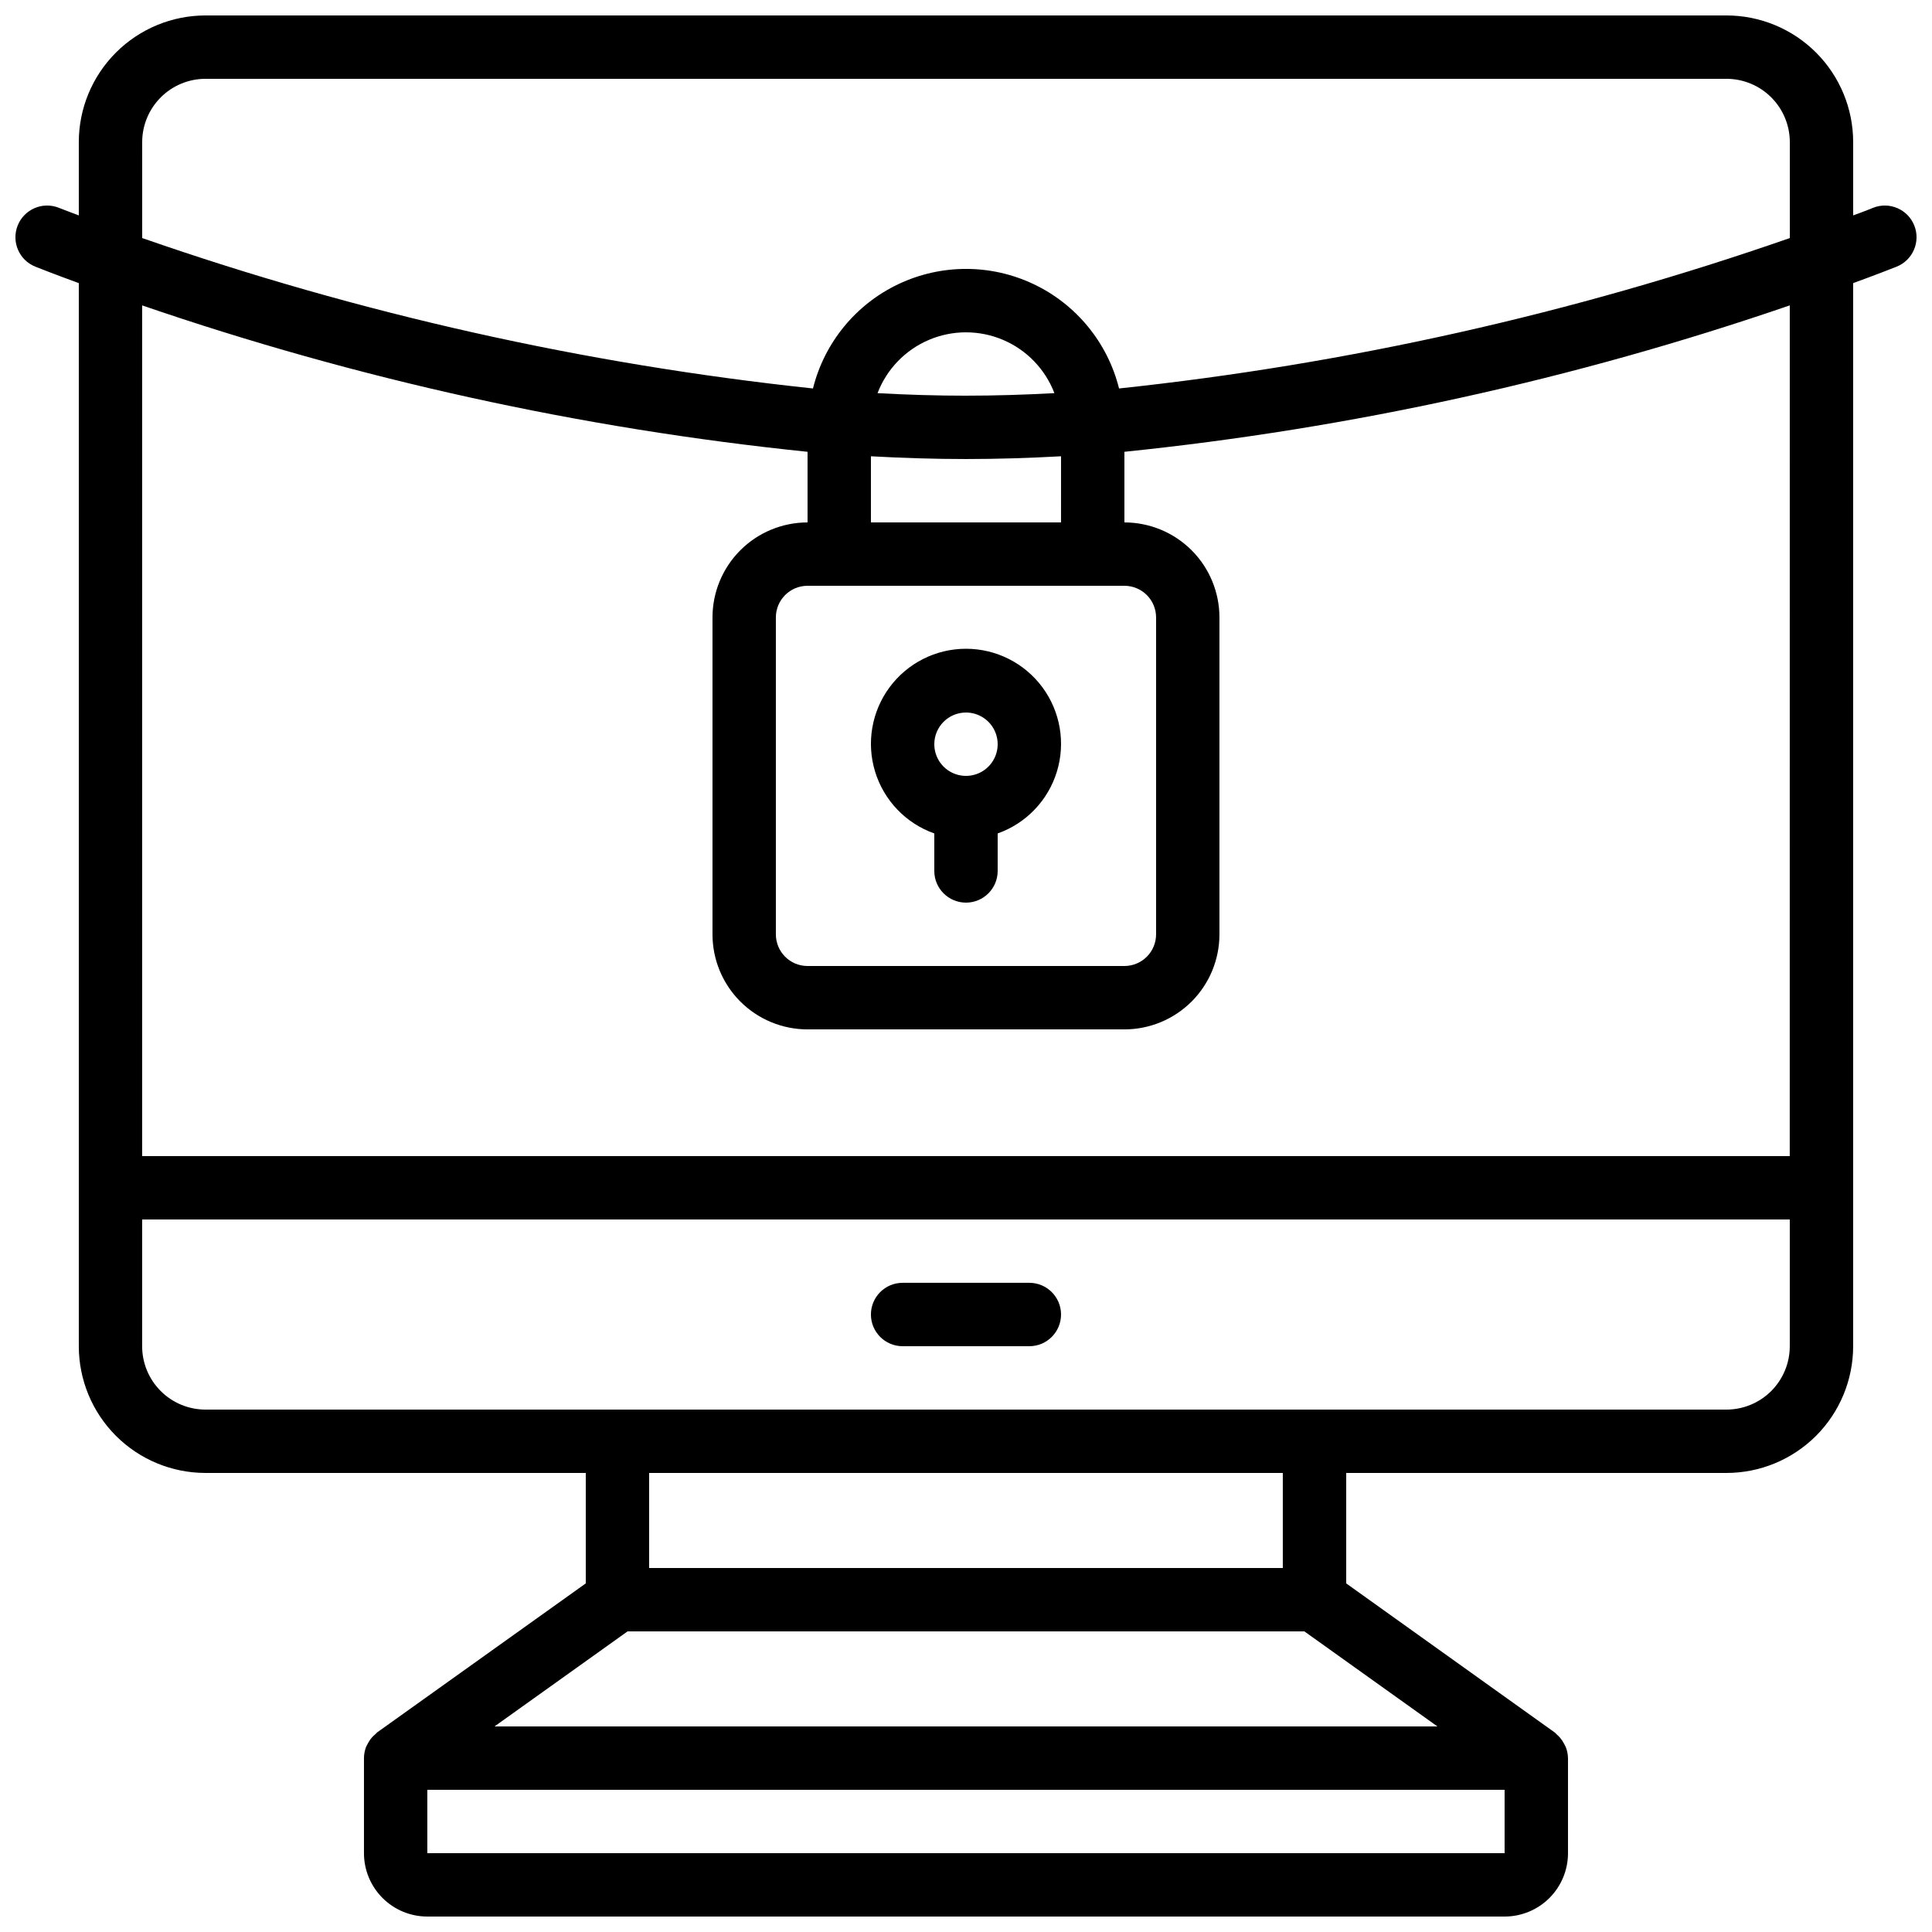 <?xml version="1.0" encoding="UTF-8"?>
<!-- Uploaded to: ICON Repo, www.svgrepo.com, Generator: ICON Repo Mixer Tools -->
<svg width="800px" height="800px" version="1.1" viewBox="144 144 512 512" xmlns="http://www.w3.org/2000/svg">
 <defs>
  <clipPath id="a">
   <path d="m148.09 148.09h503.81v503.81h-503.81z"/>
  </clipPath>
 </defs>
 <path d="m391.6 364.87v9.941c0 4.637 3.758 8.395 8.398 8.395 4.637 0 8.395-3.758 8.395-8.395v-9.941c7.531-2.664 13.352-8.738 15.691-16.379 2.336-7.637 0.914-15.93-3.836-22.352s-12.266-10.211-20.25-10.211c-7.988 0-15.504 3.789-20.254 10.211s-6.172 14.715-3.836 22.352c2.34 7.641 8.16 13.715 15.691 16.379zm8.398-32.043c3.394 0 6.457 2.047 7.758 5.184 1.297 3.137 0.578 6.75-1.82 9.148-2.402 2.402-6.016 3.121-9.152 1.82-3.137-1.297-5.184-4.359-5.184-7.754 0-4.641 3.758-8.398 8.398-8.398z"/>
 <path d="m416.79 483.96h-33.59c-4.637 0-8.395 3.762-8.395 8.398s3.758 8.398 8.395 8.398h33.59c4.637 0 8.395-3.762 8.395-8.398s-3.758-8.398-8.395-8.398z"/>
 <g clip-path="url(#a)">
  <path d="m640.39 199.07c-0.145 0.059-2.016 0.84-5.281 2.016v-19.406c0-8.906-3.539-17.449-9.836-23.75-6.301-6.297-14.844-9.836-23.75-9.836h-403.05c-8.91 0-17.453 3.539-23.75 9.836-6.301 6.301-9.84 14.844-9.84 23.75v19.406c-3.266-1.219-5.141-1.957-5.281-2.016-4.309-1.719-9.195 0.379-10.914 4.688-1.723 4.309 0.375 9.195 4.684 10.914 0.84 0.336 4.894 1.941 11.512 4.359v281.73c0 8.906 3.539 17.449 9.84 23.75 6.297 6.297 14.84 9.836 23.75 9.836h100.76v29.27l-55.258 39.465-0.004 0.004c-0.199 0.172-0.387 0.355-0.562 0.551-0.301 0.246-0.582 0.512-0.84 0.801-0.43 0.492-0.797 1.039-1.098 1.617-0.168 0.289-0.32 0.582-0.457 0.883-0.363 0.953-0.555 1.961-0.562 2.981v25.191c0 4.453 1.77 8.727 4.922 11.875 3.148 3.148 7.418 4.918 11.875 4.918h285.49c4.453 0 8.723-1.77 11.875-4.918 3.148-3.148 4.918-7.422 4.918-11.875v-25.191c-0.02-1.004-0.219-2-0.59-2.938-0.133-0.301-0.285-0.598-0.453-0.883-0.301-0.582-0.668-1.125-1.098-1.621-0.25-0.281-0.516-0.551-0.801-0.797-0.211-0.176-0.352-0.402-0.57-0.555l-55.266-39.508v-29.27h100.76c8.906 0 17.449-3.539 23.75-9.836 6.297-6.301 9.836-14.844 9.836-23.75v-281.73c6.617-2.418 10.664-4.023 11.512-4.359 4.309-1.719 6.406-6.606 4.688-10.914-1.723-4.309-6.609-6.406-10.918-4.688zm-458.71-17.391c0-4.453 1.77-8.723 4.922-11.875 3.148-3.148 7.418-4.918 11.875-4.918h403.05c4.453 0 8.723 1.77 11.875 4.918 3.148 3.152 4.918 7.422 4.918 11.875v25.41c-57.535 20.043-117.18 33.418-177.76 39.859-3.031-12.152-11.352-22.305-22.672-27.664-11.32-5.359-24.449-5.359-35.77 0-11.32 5.359-19.641 15.512-22.672 27.664-60.582-6.441-120.23-19.816-177.76-39.859zm260.3 117.56c2.227 0 4.359 0.883 5.938 2.457 1.574 1.574 2.457 3.711 2.457 5.938v83.969c0 2.227-0.883 4.363-2.457 5.938-1.578 1.574-3.711 2.461-5.938 2.461h-83.969c-4.641 0-8.398-3.762-8.398-8.398v-83.969c0-4.637 3.758-8.395 8.398-8.395zm-67.176-16.793v-17.527c8.398 0.461 16.793 0.73 25.191 0.73s16.793-0.27 25.191-0.73l-0.004 17.523zm25.191-33.586c-7.777 0-15.602-0.242-23.434-0.672l-0.004-0.004c2.438-6.359 7.356-11.457 13.625-14.117 6.269-2.664 13.352-2.664 19.621 0 6.269 2.66 11.188 7.758 13.625 14.117-7.832 0.43-15.66 0.672-23.434 0.672zm-142.75 386.25v-16.793h285.49v16.793zm17.801-33.586 35.266-25.191h179.36l35.266 25.191zm208.91-41.984h-167.93v-25.191h167.93zm117.55-41.984h-403.04c-4.457 0-8.727-1.77-11.875-4.918-3.152-3.152-4.922-7.422-4.922-11.875v-33.59h436.64v33.59c0 4.453-1.77 8.723-4.918 11.875-3.152 3.148-7.422 4.918-11.875 4.918zm16.793-67.176h-436.63v-225.45c57.109 19.613 116.27 32.629 176.34 38.801v18.715c-6.684 0-13.09 2.656-17.812 7.379-4.727 4.727-7.379 11.133-7.379 17.812v83.969c0 6.68 2.652 13.09 7.379 17.812 4.723 4.723 11.129 7.379 17.812 7.379h83.969c6.68 0 13.086-2.656 17.812-7.379 4.723-4.723 7.375-11.133 7.375-17.812v-83.969c0-6.68-2.652-13.086-7.375-17.812-4.727-4.723-11.133-7.379-17.812-7.379v-18.715c60.062-6.172 119.23-19.188 176.33-38.801z"/>
 </g>
</svg>